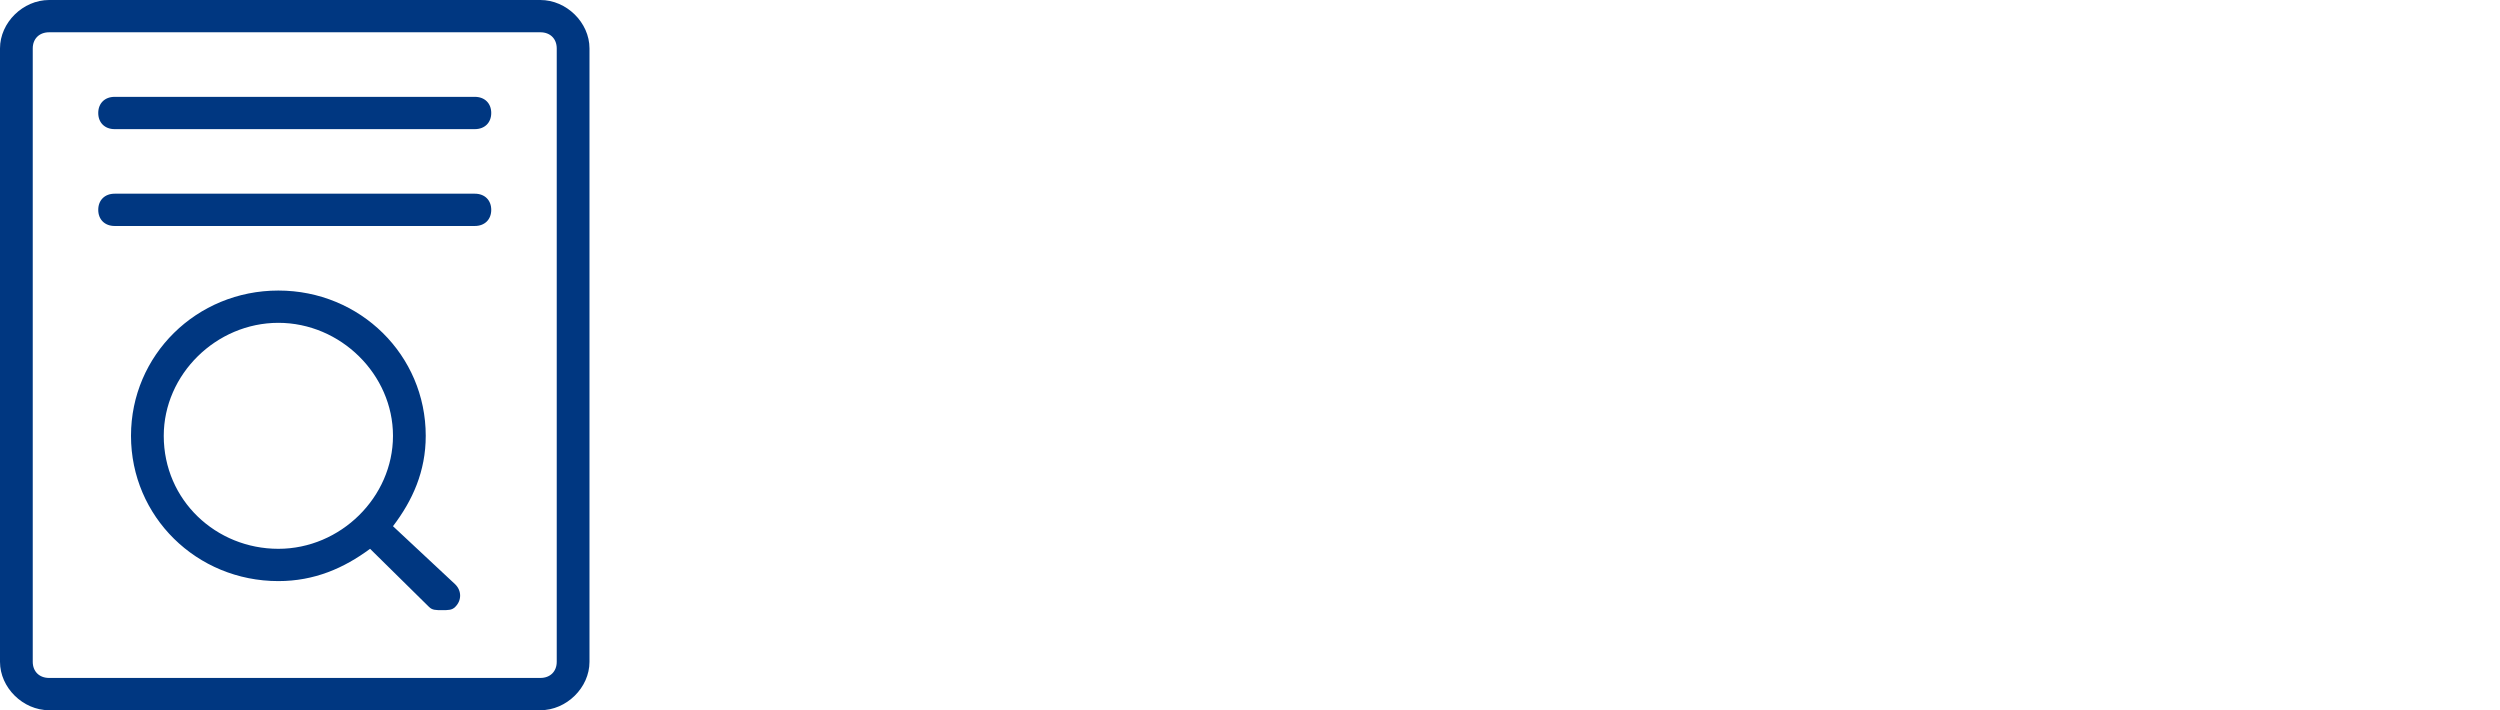 <svg width="352" height="100" viewBox="0 0 352 100" fill="none" xmlns="http://www.w3.org/2000/svg">
<path fill-rule="evenodd" clip-rule="evenodd" d="M76.083 0H6.917C3.228 0 0 3.182 0 6.818V93.182C0 96.818 3.228 100 6.917 100H76.083C79.772 100 83 96.818 83 93.182V6.818C83 3.182 79.772 0 76.083 0ZM78.389 93.182C78.389 94.545 77.467 95.454 76.083 95.454H6.917C5.533 95.454 4.611 94.545 4.611 93.182V6.818C4.611 5.455 5.533 4.545 6.917 4.545H76.083C77.467 4.545 78.389 5.455 78.389 6.818V93.182ZM66.861 13.636H16.139C14.756 13.636 13.833 14.546 13.833 15.909C13.833 17.273 14.756 18.182 16.139 18.182H66.861C68.244 18.182 69.167 17.273 69.167 15.909C69.167 14.546 68.244 13.636 66.861 13.636ZM66.861 27.273H16.139C14.756 27.273 13.833 28.182 13.833 29.546C13.833 30.909 14.756 31.818 16.139 31.818H66.861C68.244 31.818 69.167 30.909 69.167 29.546C69.167 28.182 68.244 27.273 66.861 27.273ZM55.333 74.091C58.1 70.454 59.944 66.364 59.944 61.364C59.944 50 50.722 40.909 39.194 40.909C27.667 40.909 18.444 50 18.444 61.364C18.444 72.727 27.667 81.818 39.194 81.818C44.267 81.818 48.417 80 52.106 77.273L60.406 85.454C60.867 85.909 61.328 85.909 62.25 85.909C63.172 85.909 63.633 85.909 64.094 85.454C65.017 84.546 65.017 83.182 64.094 82.273L55.333 74.091ZM23.056 61.364C23.056 52.727 30.433 45.455 39.194 45.455C47.956 45.455 55.333 52.727 55.333 61.364C55.333 70 47.956 77.273 39.194 77.273C30.433 77.273 23.056 70.454 23.056 61.364Z" fill="#003781"/>
</svg>
